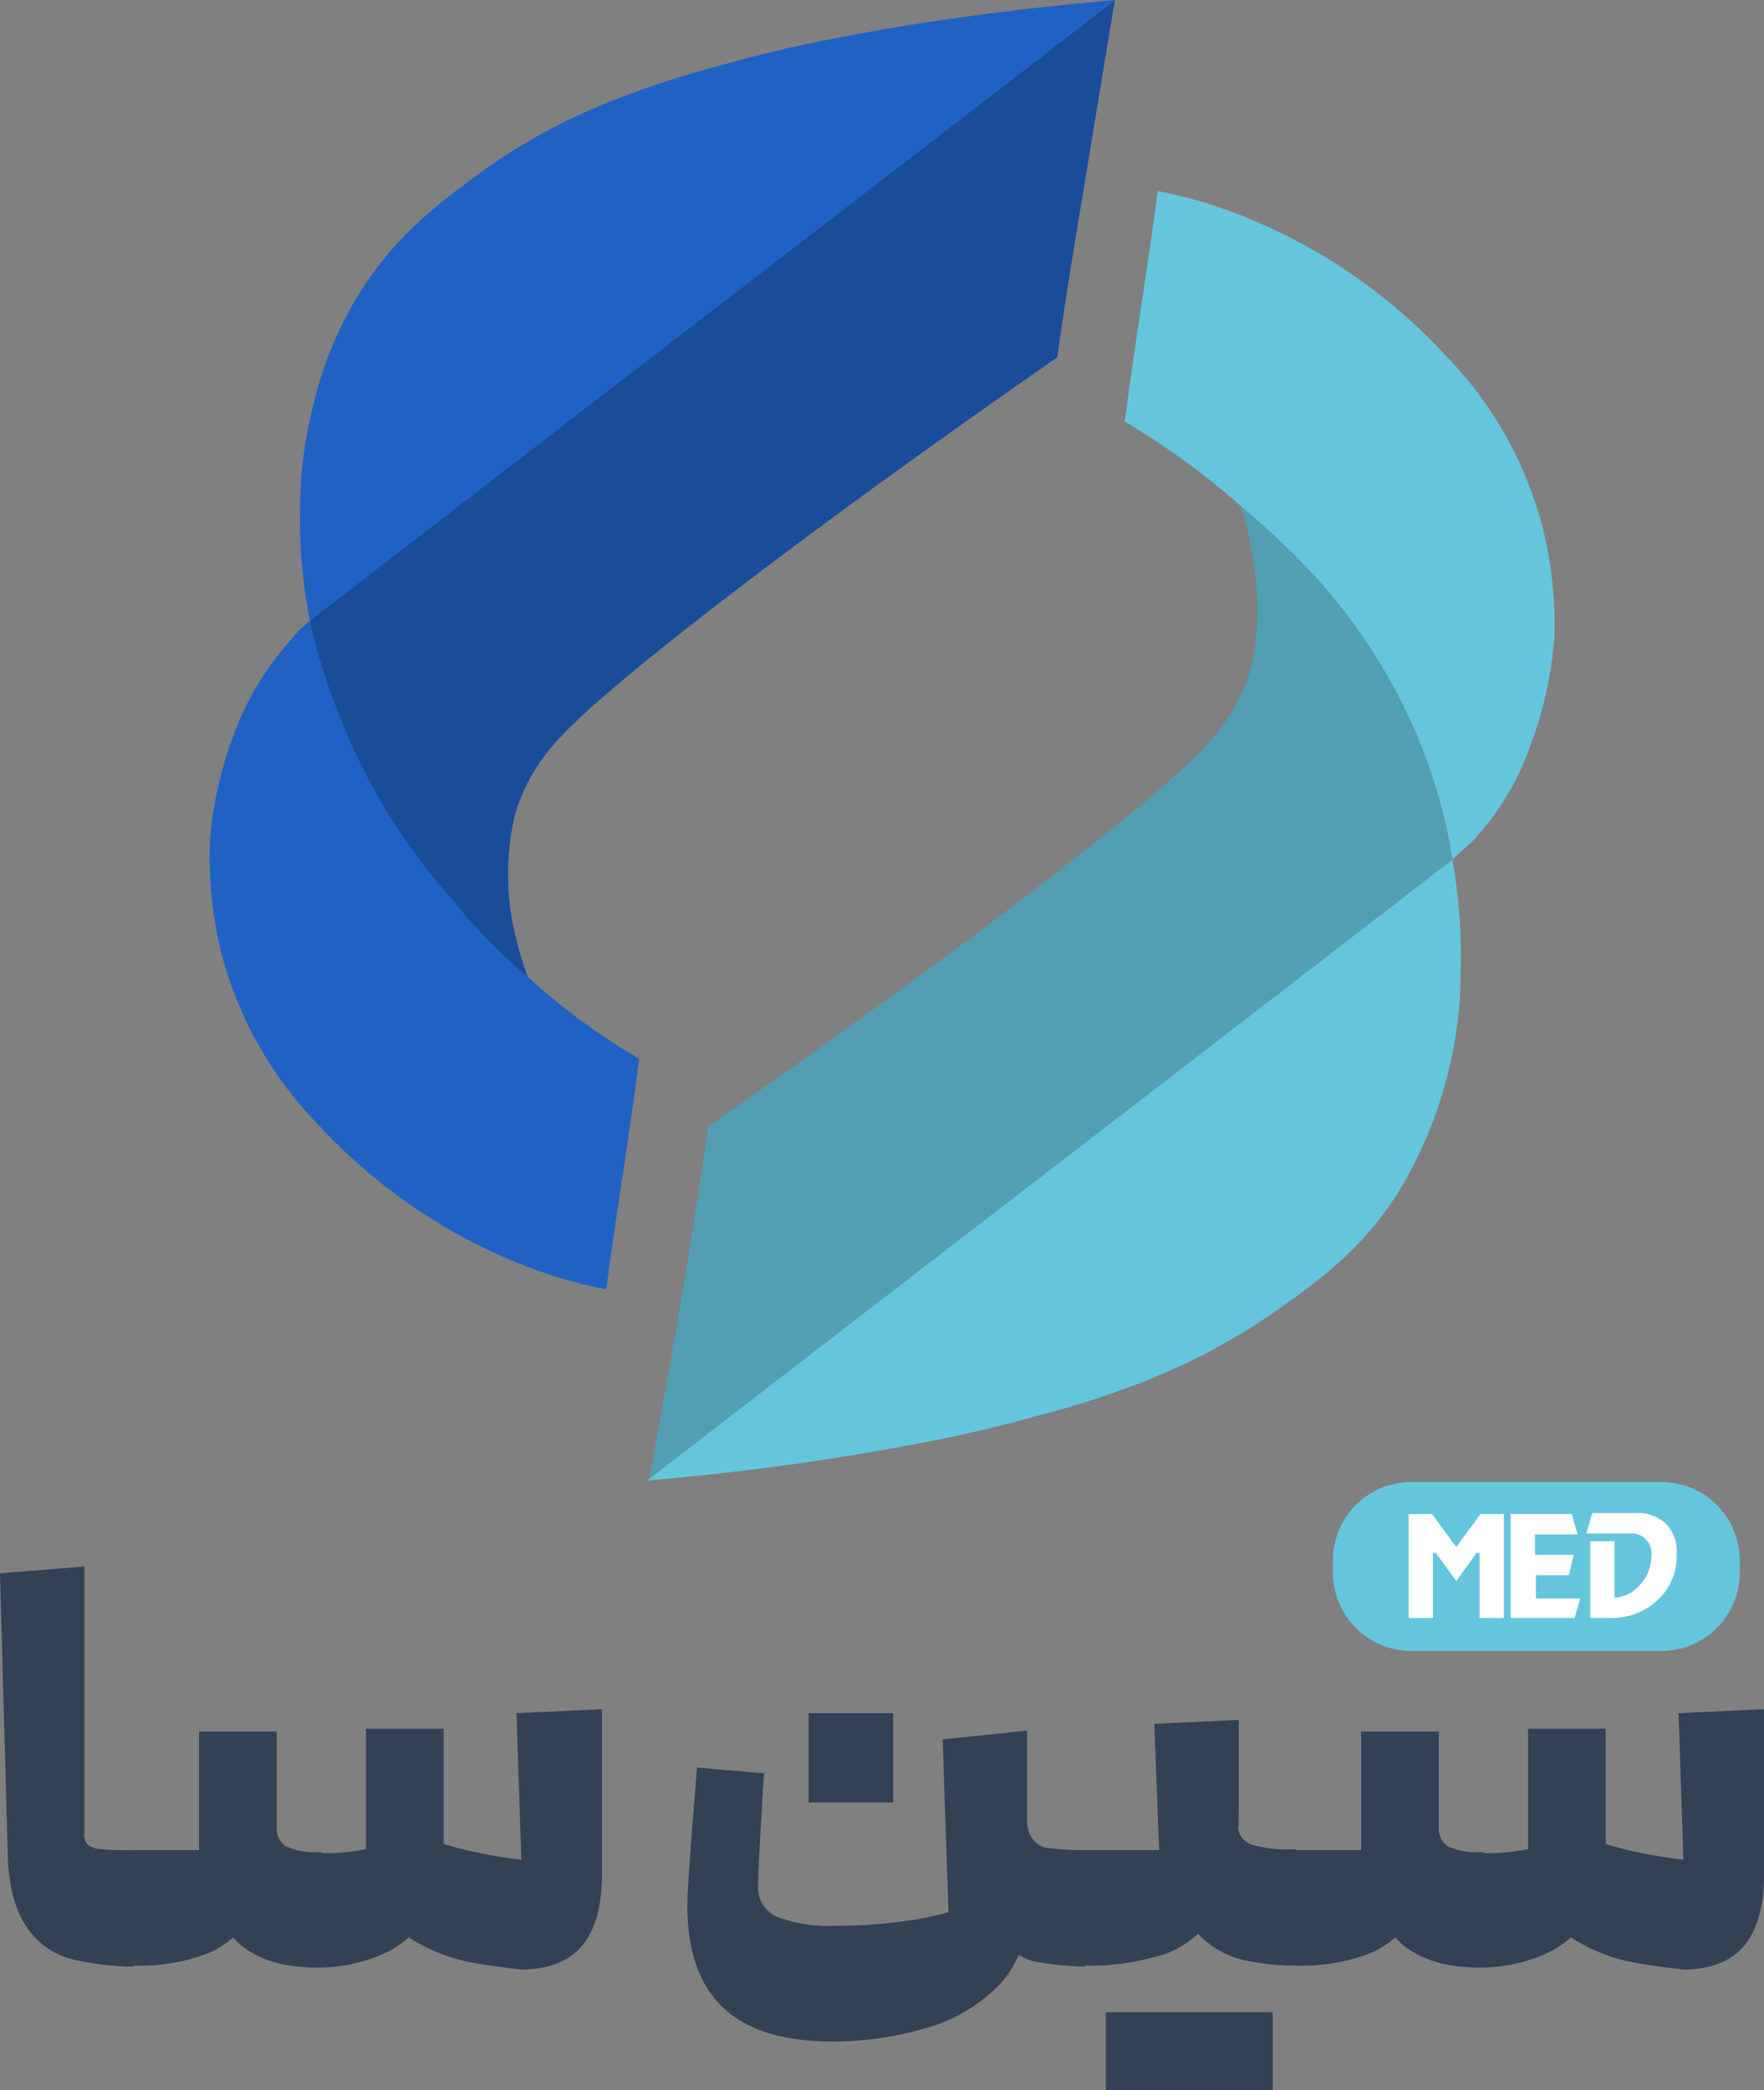 <svg xmlns="http://www.w3.org/2000/svg" width="184.3" height="218.28" viewBox="0 0 184.3 218.28">
    <rect x="0" y="0" width="184.3" height="218.28" fill="#808080" stroke="none"/>
    <g data-name="Group 38702">
        <path data-name="Path 10635" d="M178.584 17.6h-26.068a8.182 8.182 0 0 0-8.216 8.216v1.217a8.182 8.182 0 0 0 8.216 8.216h26.068a8.182 8.182 0 0 0 8.216-8.216v-1.217a8.182 8.182 0 0 0-8.216-8.216z" transform="translate(-5.035 137.184)" style="fill:#65c5dd"/>
        <g data-name="Group 38699">
            <path data-name="Path 10636" d="M162.04 31.753h-2.54v-6.8h-.3l-2.13 2.947-2.13-2.941h-.3v6.8h-2.54V20.9h2.434l2.536 3.449 2.536-3.449h2.434v10.853z" transform="translate(-4.923 137.231)" style="fill:#fff"/>
            <path data-name="Path 10637" d="m169.9 29.623-.609 2.13H162.6V20.9h6.39l.609 2.13h-4.463v2.13h4.057l-.507 2.13h-3.449v2.434h4.663v-.1z" transform="translate(-4.773 137.231)" style="fill:#fff"/>
            <path data-name="Path 10638" d="M179.833 25.06a6.2 6.2 0 0 1-1.927 4.767 6.994 6.994 0 0 1-4.869 1.927h-2.231v-8.013h2.536v5.883a3.667 3.667 0 0 0 2.739-1.42 4.419 4.419 0 0 0 1.116-2.942 2.09 2.09 0 0 0-2.333-2.333H170.4l.609-2.13h4.564a4.228 4.228 0 0 1 3.144 1.116 4.139 4.139 0 0 1 1.116 3.145z" transform="translate(-4.661 137.23)" style="fill:#fff"/>
        </g>
        <g data-name="Group 38701">
            <g data-name="Group 38700">
                <path data-name="Path 10639" d="M14.4 67.278a8.023 8.023 0 0 1-4.56-3.246c-1.217-1.724-1.927-4.26-2.029-7.607L7 27.01l8.825-.71v27.894a1.465 1.465 0 0 0 .3 1.116 2.333 2.333 0 0 0 1.319.507 29.765 29.765 0 0 0 3.449.1l.609.609v10.955l-.609.609a28.232 28.232 0 0 1-6.493-.812z" transform="translate(-7 137.309)" style="fill:#334155"/>
                <path data-name="Path 10640" d="M20.7 55.707h6.9V43.333h8.114v8.013c0 4.362-.609 7.709-1.927 10.143a10.626 10.626 0 0 1-5.173 4.97 20.169 20.169 0 0 1-7.914 1.319V55.707zm11.056 9.737a9.546 9.546 0 0 1-2.942-7.4V43.333h6.9v9.94a2.3 2.3 0 0 0 .913 2.029 7.539 7.539 0 0 0 3.753.609l-.406 12.07c-3.552 0-6.291-.812-8.218-2.536zm6.187.406a12.1 12.1 0 0 1-.913-4.767 8.083 8.083 0 0 1 .811-3.652 2.6 2.6 0 0 1 2.536-1.42 19.344 19.344 0 0 0 4.666-.406V43.029h8.114v13.389a10.287 10.287 0 0 1-1.927 6.492 10.769 10.769 0 0 1-4.869 3.854 17.189 17.189 0 0 1-6.492 1.217c-.709 0-1.317-.71-1.926-2.13zm17.75 1.521a18.444 18.444 0 0 1-5.68-2.231 8.746 8.746 0 0 1-3.652-4.26 6.63 6.63 0 0 1-.406-2.13 8.655 8.655 0 0 1 .609-3.144 7.446 7.446 0 0 1 1.724-2.739c2.942 1.927 7.3 3.144 12.983 3.854l-.507-15.316L69.691 41v17.345c0 3.246-.71 5.68-2.029 7.3s-3.449 2.536-6.39 2.536c-1.724-.2-3.55-.403-5.578-.809z" transform="translate(-6.804 137.519)" style="fill:#334155"/>
                <path data-name="Path 10641" d="M77.8 61.483c0-1.521.3-5.579.811-11.969l.2-2.434 7 .609c-.406 6.39-.609 10.346-.609 11.665a3.307 3.307 0 0 0 2.031 3.346 15.2 15.2 0 0 0 5.883.913 50.428 50.428 0 0 0 6.694-.406 32.469 32.469 0 0 0 5.274-1.014l-.609-18.055 8.825-.913v18.664a11.03 11.03 0 0 1-2.739 7.709 17.04 17.04 0 0 1-7.4 4.564 33.548 33.548 0 0 1-10.346 1.521c-10.045.001-15.015-4.665-15.015-14.2zM99.3 41.4v9.332h-8.821V41.4zm14.91 25.966a7.183 7.183 0 0 1-3.956-2.536c-1.217-1.42-1.826-3.753-1.826-6.9V44.95l4.869-.2v7.607a3.263 3.263 0 0 0 .609 2.231 2.408 2.408 0 0 0 1.724.913 29.673 29.673 0 0 0 3.652.2l.609.609v10.955l-.609.609a34.194 34.194 0 0 1-5.068-.508z" transform="translate(-5.987 137.525)" style="fill:#334155"/>
                <path data-name="Path 10642" d="M118.7 55.692h7.81L126 42.506l8.825-.406v9.332c0 4.463-.71 7.912-2.13 10.245a10.353 10.353 0 0 1-5.579 4.869 25.883 25.883 0 0 1-8.419 1.217zm12.476 16.939v8.114h-10.245v-8.114zm4.057-5.477a9.588 9.588 0 0 1-4.869-2.941c-1.521-1.521-2.231-3.854-2.231-7V43.52h6.593v9.23a2.22 2.22 0 0 0 1.319 2.333 12.672 12.672 0 0 0 4.666.507l.609.609v10.954l-.609.609a25.18 25.18 0 0 1-5.478-.609zm3.144 5.477v8.114h-10.244v-8.114z" transform="translate(-5.401 137.535)" style="fill:#334155"/>
                <path data-name="Path 10643" d="M140.4 55.707h6.9V43.333h8.114v8.013c0 4.362-.609 7.709-1.927 10.143a10.626 10.626 0 0 1-5.173 4.97 20.169 20.169 0 0 1-7.912 1.319zm11.056 9.737a9.546 9.546 0 0 1-2.942-7.4V43.333h6.9v9.94a2.3 2.3 0 0 0 .913 2.029 7.539 7.539 0 0 0 3.753.609l-.406 12.07c-3.451 0-6.189-.812-8.218-2.536zm6.187.406a12.1 12.1 0 0 1-.913-4.767 8.083 8.083 0 0 1 .811-3.652 2.6 2.6 0 0 1 2.536-1.42 19.344 19.344 0 0 0 4.666-.406V43.029h8.114v13.389a10.287 10.287 0 0 1-1.927 6.492 10.769 10.769 0 0 1-4.869 3.854 17.189 17.189 0 0 1-6.492 1.217c-.607 0-1.317-.71-1.926-2.13zm17.75 1.521a18.444 18.444 0 0 1-5.68-2.231 8.746 8.746 0 0 1-3.652-4.26 6.63 6.63 0 0 1-.406-2.13 8.654 8.654 0 0 1 .609-3.144 7.446 7.446 0 0 1 1.724-2.739c2.941 1.927 7.3 3.144 12.983 3.854l-.507-15.316 8.927-.405v17.345c0 3.246-.71 5.68-2.029 7.3s-3.449 2.536-6.39 2.536c-1.724-.2-3.55-.403-5.578-.809z" transform="translate(-5.091 137.519)" style="fill:#334155"/>
            </g>
        </g>
    </g>
    <g data-name="Group 38703">
        <path data-name="Path 10644" d="M293.1 3.9a4989.887 4989.887 0 0 0-3.1 18.746c-1.032 6.191-2.064 12.383-2.924 18.574-24.765 17.2-42.652 30.957-49.531 37.32-2.408 2.236-5.847 5.5-7.223 10.835a27.891 27.891 0 0 0-.344 9.8 36.762 36.762 0 0 0 1.892 7.051 72.466 72.466 0 0 1-8.083-7.739s-8.427-9.631-12.727-21.154a7.216 7.216 0 0 0-.344-.86 21.744 21.744 0 0 1-1.2-4.3 26.1 26.1 0 0 1-.516-3.608Q251.05 36.319 293.1 3.9z" transform="translate(-176.613 -3.9)" style="fill:#194d99"/>
        <path data-name="Path 10645" d="M266.369 7.512c-5.676 1.032-9.975 2.064-13.587 3.1a101.5 101.5 0 0 0-11.695 3.784 62.534 62.534 0 0 0-13.415 7.223c-3.956 2.924-8.943 6.363-13.071 12.9a39.262 39.262 0 0 0-4.816 11.695 44.328 44.328 0 0 0-1.376 10.835 53.394 53.394 0 0 0 1.032 11.695c28.033-21.67 56.066-43.167 84.1-64.837-11.693 1.025-20.808 2.401-27.172 3.605zm25.969-3.268c-.172 0-.172 0-.344.172.173-.172.173-.172.345-.172z" transform="translate(-177.056 -3.9)" style="fill:#2062c3"/>
        <path data-name="Path 10646" d="M247.79 87.347c-1.032 8.083-2.408 16.166-3.44 24.077a48.78 48.78 0 0 1-7.911-2.236 58.091 58.091 0 0 1-22.185-14.962 40.127 40.127 0 0 1-10.147-18.058 42.586 42.586 0 0 1-1.2-11.179 39.736 39.736 0 0 1 2.408-11.179 30.406 30.406 0 0 1 6.019-10.147 11.309 11.309 0 0 1 2.064-2.064 55.893 55.893 0 0 0 2.064 7.223 64.246 64.246 0 0 0 12.9 22.014 56.444 56.444 0 0 0 7.739 7.911 68.811 68.811 0 0 0 11.689 8.6z" transform="translate(-181.007 23.237)" style="fill:#2062c3"/>
        <path data-name="Path 10647" d="m313.527 71.648-41.792 32.5c-14.1 10.835-28.033 21.67-42.136 32.5 1.032-6.191 2.236-12.211 3.268-18.574 1.032-6.191 2.064-12.383 2.924-18.574 24.765-17.2 42.652-30.957 49.531-37.32 2.408-2.236 5.847-5.5 7.223-10.835a27.878 27.878 0 0 0 .344-9.8 40.273 40.273 0 0 0-1.548-7.051 58.314 58.314 0 0 1 15.994 18.23 67.854 67.854 0 0 1 6.192 18.924z" transform="translate(-161.785 18.127)" style="fill:#529fb3"/>
        <path data-name="Path 10648" d="M314.459 67.795a42.6 42.6 0 0 1-1.376 10.835 44.879 44.879 0 0 1-4.815 11.695c-3.956 6.535-8.943 9.975-13.071 12.9a66.565 66.565 0 0 1-13.415 7.223 91.792 91.792 0 0 1-11.695 3.784c-3.612 1.032-7.911 2.064-13.586 3.1a268.849 268.849 0 0 1-27 3.612c28.033-21.67 56.066-43.167 84.1-64.837a56.956 56.956 0 0 1 .858 11.688z" transform="translate(-161.857 33.675)" style="fill:#65c5dd"/>
        <path data-name="Path 10649" d="M303.387 61.935a39.749 39.749 0 0 1-2.408 11.179 28.3 28.3 0 0 1-6.019 10.147c-.86.86-1.72 1.548-2.236 2.064a55.24 55.24 0 0 0-6.535-18.746c-4.987-8.943-11.179-14.446-15.823-18.4a80.173 80.173 0 0 0-11.867-8.6c1.032-8.083 2.408-16.166 3.44-24.078a48.774 48.774 0 0 1 7.911 2.236A58.093 58.093 0 0 1 292.037 32.7a40.127 40.127 0 0 1 10.147 18.058 42.052 42.052 0 0 1 1.203 11.177z" transform="translate(-140.982 4.45)" style="fill:#65c5dd"/>
    </g>
</svg>
